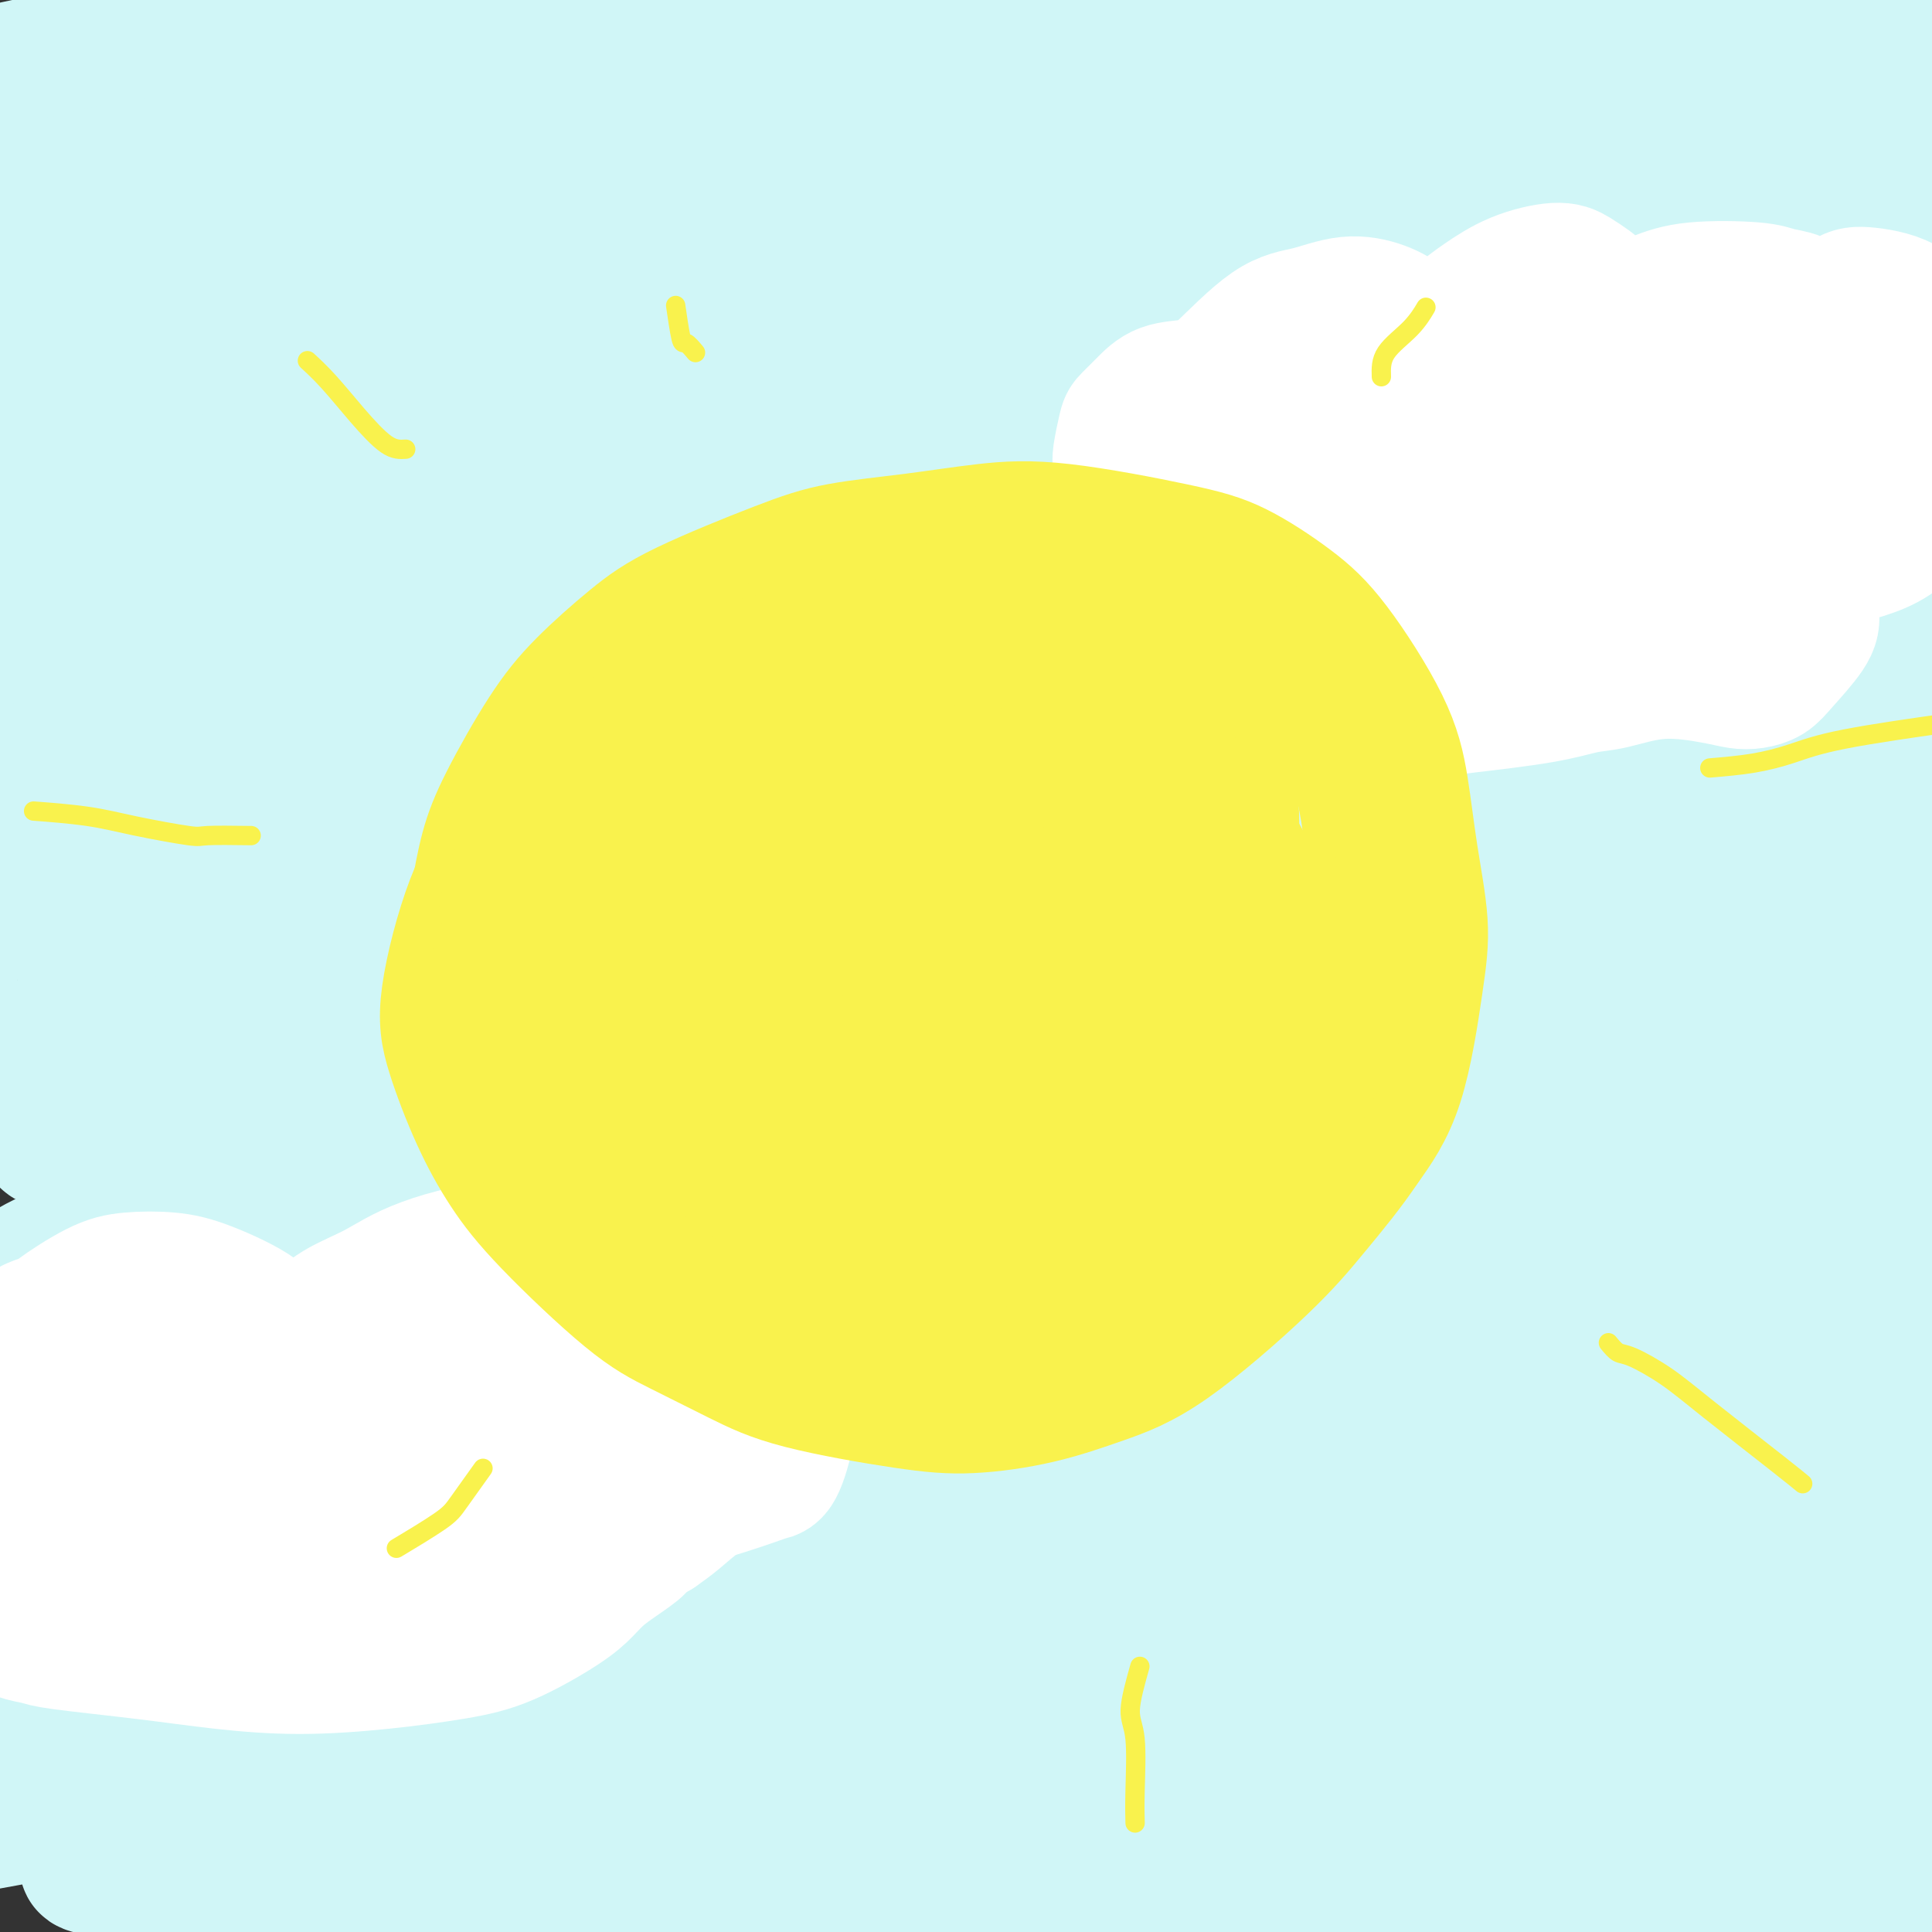 <svg viewBox='0 0 400 400' version='1.1' xmlns='http://www.w3.org/2000/svg' xmlns:xlink='http://www.w3.org/1999/xlink'><rect x="0" y="0" width="400" height="400" fill="#333333" stroke="none"/><g fill='none' stroke='rgb(247,245,208)' stroke-width='28' stroke-linecap='round' stroke-linejoin='round'><path d='M181,255c-2.155,-0.022 -4.310,-0.044 -5,0c-0.690,0.044 0.083,0.153 0,0c-0.083,-0.153 -1.024,-0.569 -2,-1c-0.976,-0.431 -1.988,-0.876 -3,-1c-1.012,-0.124 -2.023,0.073 -3,0c-0.977,-0.073 -1.920,-0.416 -3,-1c-1.080,-0.584 -2.298,-1.409 -4,-2c-1.702,-0.591 -3.887,-0.949 -6,-2c-2.113,-1.051 -4.155,-2.797 -6,-4c-1.845,-1.203 -3.494,-1.863 -5,-3c-1.506,-1.137 -2.868,-2.749 -4,-4c-1.132,-1.251 -2.034,-2.139 -4,-4c-1.966,-1.861 -4.995,-4.694 -7,-7c-2.005,-2.306 -2.986,-4.085 -4,-6c-1.014,-1.915 -2.061,-3.965 -3,-6c-0.939,-2.035 -1.769,-4.054 -3,-7c-1.231,-2.946 -2.861,-6.817 -4,-10c-1.139,-3.183 -1.786,-5.676 -2,-8c-0.214,-2.324 0.004,-4.478 0,-7c-0.004,-2.522 -0.232,-5.411 0,-8c0.232,-2.589 0.923,-4.877 2,-8c1.077,-3.123 2.539,-7.081 4,-10c1.461,-2.919 2.920,-4.799 5,-7c2.080,-2.201 4.781,-4.724 6,-6c1.219,-1.276 0.956,-1.306 3,-3c2.044,-1.694 6.395,-5.051 10,-7c3.605,-1.949 6.465,-2.488 8,-3c1.535,-0.512 1.746,-0.996 5,-2c3.254,-1.004 9.553,-2.527 12,-3c2.447,-0.473 1.043,0.103 5,0c3.957,-0.103 13.273,-0.887 19,-1c5.727,-0.113 7.863,0.443 10,1'/><path d='M202,125c8.055,0.834 11.192,2.918 14,4c2.808,1.082 5.285,1.162 9,3c3.715,1.838 8.667,5.434 12,8c3.333,2.566 5.047,4.101 7,6c1.953,1.899 4.146,4.160 6,7c1.854,2.840 3.368,6.259 5,9c1.632,2.741 3.381,4.805 5,9c1.619,4.195 3.108,10.521 4,15c0.892,4.479 1.187,7.111 1,10c-0.187,2.889 -0.854,6.036 -1,9c-0.146,2.964 0.231,5.747 -1,10c-1.231,4.253 -4.070,9.978 -6,14c-1.930,4.022 -2.949,6.341 -5,9c-2.051,2.659 -5.132,5.659 -8,8c-2.868,2.341 -5.524,4.025 -7,5c-1.476,0.975 -1.772,1.241 -5,3c-3.228,1.759 -9.389,5.010 -15,7c-5.611,1.990 -10.671,2.719 -15,3c-4.329,0.281 -7.926,0.115 -11,0c-3.074,-0.115 -5.626,-0.178 -10,-1c-4.374,-0.822 -10.571,-2.404 -15,-4c-4.429,-1.596 -7.092,-3.208 -10,-5c-2.908,-1.792 -6.063,-3.766 -9,-6c-2.937,-2.234 -5.655,-4.728 -8,-7c-2.345,-2.272 -4.316,-4.323 -7,-8c-2.684,-3.677 -6.081,-8.981 -8,-13c-1.919,-4.019 -2.359,-6.754 -3,-10c-0.641,-3.246 -1.481,-7.004 -2,-10c-0.519,-2.996 -0.717,-5.230 0,-10c0.717,-4.770 2.348,-12.077 4,-17c1.652,-4.923 3.326,-7.461 5,-10'/><path d='M128,163c2.758,-6.027 5.154,-7.593 8,-10c2.846,-2.407 6.141,-5.654 9,-8c2.859,-2.346 5.281,-3.791 10,-6c4.719,-2.209 11.735,-5.182 17,-7c5.265,-1.818 8.780,-2.483 13,-3c4.220,-0.517 9.146,-0.888 13,-1c3.854,-0.112 6.636,0.034 12,1c5.364,0.966 13.309,2.750 18,4c4.691,1.250 6.130,1.964 10,5c3.870,3.036 10.173,8.393 13,11c2.827,2.607 2.177,2.465 3,4c0.823,1.535 3.119,4.747 5,10c1.881,5.253 3.349,12.546 4,18c0.651,5.454 0.486,9.070 0,13c-0.486,3.930 -1.292,8.176 -2,12c-0.708,3.824 -1.319,7.226 -4,12c-2.681,4.774 -7.433,10.920 -11,15c-3.567,4.080 -5.949,6.094 -9,8c-3.051,1.906 -6.772,3.705 -11,5c-4.228,1.295 -8.964,2.084 -13,3c-4.036,0.916 -7.373,1.957 -13,2c-5.627,0.043 -13.543,-0.911 -19,-2c-5.457,-1.089 -8.456,-2.312 -12,-4c-3.544,-1.688 -7.635,-3.839 -11,-6c-3.365,-2.161 -6.006,-4.331 -10,-9c-3.994,-4.669 -9.342,-11.838 -12,-17c-2.658,-5.162 -2.627,-8.317 -3,-12c-0.373,-3.683 -1.152,-7.894 -1,-12c0.152,-4.106 1.233,-8.105 2,-12c0.767,-3.895 1.219,-7.684 4,-12c2.781,-4.316 7.890,-9.158 13,-14'/><path d='M151,151c3.688,-3.262 6.407,-4.417 10,-6c3.593,-1.583 8.061,-3.593 12,-5c3.939,-1.407 7.350,-2.212 13,-2c5.650,0.212 13.541,1.439 19,3c5.459,1.561 8.487,3.455 12,6c3.513,2.545 7.511,5.741 11,9c3.489,3.259 6.468,6.580 9,10c2.532,3.420 4.616,6.937 6,13c1.384,6.063 2.069,14.671 2,21c-0.069,6.329 -0.892,10.378 -2,15c-1.108,4.622 -2.501,9.816 -4,14c-1.499,4.184 -3.106,7.359 -7,11c-3.894,3.641 -10.076,7.748 -15,10c-4.924,2.252 -8.588,2.649 -13,3c-4.412,0.351 -9.570,0.657 -15,0c-5.430,-0.657 -11.130,-2.277 -16,-4c-4.870,-1.723 -8.910,-3.547 -14,-8c-5.090,-4.453 -11.230,-11.533 -15,-17c-3.770,-5.467 -5.171,-9.319 -6,-14c-0.829,-4.681 -1.087,-10.190 -1,-15c0.087,-4.810 0.519,-8.920 4,-15c3.481,-6.080 10.009,-14.128 15,-19c4.991,-4.872 8.443,-6.566 13,-8c4.557,-1.434 10.219,-2.608 16,-3c5.781,-0.392 11.683,-0.003 17,1c5.317,1.003 10.050,2.619 16,6c5.950,3.381 13.116,8.528 17,13c3.884,4.472 4.484,8.271 5,12c0.516,3.729 0.947,7.389 1,11c0.053,3.611 -0.270,7.175 -3,12c-2.730,4.825 -7.865,10.913 -13,17'/><path d='M225,222c-4.152,4.183 -8.031,6.141 -13,8c-4.969,1.859 -11.027,3.620 -17,4c-5.973,0.380 -11.861,-0.621 -17,-2c-5.139,-1.379 -9.528,-3.136 -14,-8c-4.472,-4.864 -9.027,-12.835 -11,-19c-1.973,-6.165 -1.363,-10.523 0,-15c1.363,-4.477 3.481,-9.071 6,-13c2.519,-3.929 5.439,-7.192 11,-10c5.561,-2.808 13.763,-5.163 20,-5c6.237,0.163 10.510,2.842 13,4c2.490,1.158 3.196,0.795 5,3c1.804,2.205 4.705,6.979 6,11c1.295,4.021 0.983,7.289 0,14c-0.983,6.711 -2.636,16.864 -6,24c-3.364,7.136 -8.438,11.256 -12,13c-3.562,1.744 -5.612,1.113 -8,0c-2.388,-1.113 -5.113,-2.708 -7,-9c-1.887,-6.292 -2.937,-17.283 -2,-24c0.937,-6.717 3.860,-9.161 7,-12c3.140,-2.839 6.498,-6.071 11,-8c4.502,-1.929 10.148,-2.553 13,-3c2.852,-0.447 2.911,-0.717 5,1c2.089,1.717 6.207,5.420 8,9c1.793,3.580 1.260,7.036 -1,13c-2.260,5.964 -6.247,14.435 -9,20c-2.753,5.565 -4.272,8.222 -8,10c-3.728,1.778 -9.665,2.675 -14,1c-4.335,-1.675 -7.069,-5.923 -9,-10c-1.931,-4.077 -3.058,-7.982 -3,-12c0.058,-4.018 1.302,-8.148 3,-11c1.698,-2.852 3.849,-4.426 6,-6'/><path d='M188,190c2.849,-3.344 5.473,-3.204 7,-3c1.527,0.204 1.957,0.472 2,2c0.043,1.528 -0.301,4.318 -1,7c-0.699,2.682 -1.754,5.257 -4,9c-2.246,3.743 -5.683,8.653 -8,11c-2.317,2.347 -3.515,2.131 -5,1c-1.485,-1.131 -3.256,-3.177 -4,-6c-0.744,-2.823 -0.462,-6.424 0,-9c0.462,-2.576 1.104,-4.128 4,-6c2.896,-1.872 8.048,-4.063 11,-5c2.952,-0.937 3.705,-0.618 5,0c1.295,0.618 3.131,1.537 4,2c0.869,0.463 0.773,0.471 1,1c0.227,0.529 0.779,1.580 1,2c0.221,0.420 0.110,0.210 0,0'/></g>
<g fill='none' stroke='rgb(208,246,247)' stroke-width='28' stroke-linecap='round' stroke-linejoin='round'><path d='M40,18c3.026,0.285 6.051,0.569 9,1c2.949,0.431 5.821,1.008 10,1c4.179,-0.008 9.665,-0.603 15,-1c5.335,-0.397 10.519,-0.598 17,-1c6.481,-0.402 14.261,-1.006 22,-2c7.739,-0.994 15.439,-2.378 26,-4c10.561,-1.622 23.984,-3.484 35,-5c11.016,-1.516 19.624,-2.688 40,-4c20.376,-1.312 52.519,-2.763 72,-3c19.481,-0.237 26.300,0.741 36,2c9.700,1.259 22.283,2.798 33,4c10.717,1.202 19.570,2.065 27,3c7.430,0.935 13.439,1.940 19,3c5.561,1.060 10.675,2.174 14,3c3.325,0.826 4.860,1.364 6,2c1.140,0.636 1.886,1.371 0,2c-1.886,0.629 -6.404,1.151 -19,0c-12.596,-1.151 -33.269,-3.975 -45,-6c-11.731,-2.025 -14.520,-3.251 -18,-4c-3.480,-0.749 -7.651,-1.020 -20,-2c-12.349,-0.980 -32.877,-2.669 -45,-4c-12.123,-1.331 -15.842,-2.304 -28,-3c-12.158,-0.696 -32.754,-1.115 -53,-1c-20.246,0.115 -40.144,0.766 -52,1c-11.856,0.234 -15.672,0.053 -28,1c-12.328,0.947 -33.167,3.021 -51,5c-17.833,1.979 -32.660,3.862 -41,5c-8.340,1.138 -10.194,1.532 -17,3c-6.806,1.468 -18.563,4.011 -23,5c-4.437,0.989 -1.553,0.426 0,0c1.553,-0.426 1.777,-0.713 2,-1'/><path d='M-17,18c-20.116,2.781 -5.405,1.232 6,0c11.405,-1.232 19.504,-2.149 25,-3c5.496,-0.851 8.389,-1.636 19,-3c10.611,-1.364 28.940,-3.308 49,-5c20.060,-1.692 41.852,-3.131 54,-4c12.148,-0.869 14.651,-1.168 29,-2c14.349,-0.832 40.544,-2.198 65,-3c24.456,-0.802 47.174,-1.039 60,-1c12.826,0.039 15.761,0.356 29,1c13.239,0.644 36.784,1.615 54,3c17.216,1.385 28.104,3.182 34,4c5.896,0.818 6.802,0.655 10,1c3.198,0.345 8.690,1.196 10,2c1.310,0.804 -1.562,1.561 -3,2c-1.438,0.439 -1.442,0.561 -7,0c-5.558,-0.561 -16.670,-1.805 -34,-3c-17.330,-1.195 -40.878,-2.341 -53,-3c-12.122,-0.659 -12.817,-0.830 -30,-1c-17.183,-0.170 -50.854,-0.338 -78,0c-27.146,0.338 -47.768,1.184 -75,4c-27.232,2.816 -61.076,7.603 -78,10c-16.924,2.397 -16.928,2.405 -29,5c-12.072,2.595 -36.212,7.775 -48,11c-11.788,3.225 -11.225,4.493 -11,5c0.225,0.507 0.113,0.254 0,0'/><path d='M197,36c2.473,-2.747 4.945,-5.494 -40,4c-44.945,9.494 -137.308,31.229 -172,39c-34.692,7.771 -11.713,1.577 -4,-1c7.713,-2.577 0.162,-1.536 4,-4c3.838,-2.464 19.067,-8.433 27,-12c7.933,-3.567 8.570,-4.734 22,-9c13.430,-4.266 39.655,-11.632 61,-17c21.345,-5.368 37.812,-8.736 63,-12c25.188,-3.264 59.096,-6.422 76,-8c16.904,-1.578 16.803,-1.575 33,-1c16.197,0.575 48.692,1.721 67,3c18.308,1.279 22.429,2.690 30,4c7.571,1.310 18.592,2.517 23,3c4.408,0.483 2.204,0.241 0,0'/><path d='M361,30c-1.692,0.272 -3.384,0.544 -4,1c-0.616,0.456 -0.156,1.096 -6,1c-5.844,-0.096 -17.990,-0.929 -24,-1c-6.010,-0.071 -5.882,0.621 -19,0c-13.118,-0.621 -39.481,-2.556 -62,-4c-22.519,-1.444 -41.195,-2.397 -71,-2c-29.805,0.397 -70.739,2.145 -97,4c-26.261,1.855 -37.848,3.817 -45,5c-7.152,1.183 -9.867,1.587 -16,3c-6.133,1.413 -15.682,3.836 -21,5c-5.318,1.164 -6.404,1.071 -5,2c1.404,0.929 5.298,2.881 5,4c-0.298,1.119 -4.789,1.405 7,2c11.789,0.595 39.858,1.498 29,0c-10.858,-1.498 -60.644,-5.397 24,-2c84.644,3.397 303.719,14.091 383,18c79.281,3.909 18.768,1.035 -19,-2c-37.768,-3.035 -52.791,-6.230 -63,-8c-10.209,-1.770 -15.602,-2.114 -35,-3c-19.398,-0.886 -52.799,-2.316 -83,-3c-30.201,-0.684 -57.200,-0.624 -86,2c-28.800,2.624 -59.400,7.812 -90,13'/><path d='M63,65c-18.885,2.588 -21.098,2.557 -35,7c-13.902,4.443 -39.491,13.358 -49,18c-9.509,4.642 -2.936,5.010 -1,6c1.936,0.990 -0.766,2.601 2,2c2.766,-0.601 11.000,-3.416 35,-9c24.000,-5.584 63.766,-13.939 83,-18c19.234,-4.061 17.936,-3.828 43,-7c25.064,-3.172 76.489,-9.747 102,-13c25.511,-3.253 25.107,-3.182 46,-3c20.893,0.182 63.083,0.477 94,2c30.917,1.523 50.561,4.276 63,8c12.439,3.724 17.673,8.419 20,11c2.327,2.581 1.747,3.047 0,4c-1.747,0.953 -4.662,2.392 -7,3c-2.338,0.608 -4.099,0.384 -19,-1c-14.901,-1.384 -42.944,-3.927 -69,-6c-26.056,-2.073 -50.127,-3.676 -84,-5c-33.873,-1.324 -77.549,-2.370 -99,-3c-21.451,-0.630 -20.679,-0.846 -40,1c-19.321,1.846 -58.736,5.752 -78,8c-19.264,2.248 -18.378,2.839 -23,4c-4.622,1.161 -14.752,2.894 -18,3c-3.248,0.106 0.386,-1.414 18,-6c17.614,-4.586 49.208,-12.238 64,-16c14.792,-3.762 12.780,-3.636 36,-7c23.220,-3.364 71.670,-10.219 95,-14c23.330,-3.781 21.539,-4.488 42,-5c20.461,-0.512 63.175,-0.828 95,0c31.825,0.828 52.761,2.800 66,8c13.239,5.200 18.783,13.629 21,17c2.217,3.371 1.109,1.686 0,0'/><path d='M370,82c-69.649,-1.147 -139.298,-2.294 -177,-1c-37.702,1.294 -43.458,5.028 -58,9c-14.542,3.972 -37.869,8.183 -54,12c-16.131,3.817 -25.064,7.242 -30,9c-4.936,1.758 -5.873,1.849 -8,3c-2.127,1.151 -5.444,3.361 -5,4c0.444,0.639 4.650,-0.294 8,-1c3.350,-0.706 5.843,-1.183 16,-3c10.157,-1.817 27.977,-4.972 50,-8c22.023,-3.028 48.249,-5.929 64,-8c15.751,-2.071 21.028,-3.311 42,-4c20.972,-0.689 57.638,-0.827 78,-1c20.362,-0.173 24.422,-0.383 40,1c15.578,1.383 42.676,4.358 62,7c19.324,2.642 30.873,4.951 37,7c6.127,2.049 6.832,3.839 8,5c1.168,1.161 2.797,1.693 -6,1c-8.797,-0.693 -28.022,-2.610 -40,-4c-11.978,-1.390 -16.709,-2.252 -33,-4c-16.291,-1.748 -44.142,-4.383 -74,-6c-29.858,-1.617 -61.722,-2.218 -95,-1c-33.278,1.218 -67.969,4.254 -88,6c-20.031,1.746 -25.402,2.203 -42,5c-16.598,2.797 -44.422,7.935 -58,11c-13.578,3.065 -12.908,4.056 -14,5c-1.092,0.944 -3.944,1.841 -3,2c0.944,0.159 5.686,-0.421 22,-3c16.314,-2.579 44.200,-7.156 60,-10c15.800,-2.844 19.514,-3.955 37,-6c17.486,-2.045 48.743,-5.022 80,-8'/><path d='M189,101c30.578,-2.074 67.022,-3.258 87,-4c19.978,-0.742 23.489,-1.043 42,0c18.511,1.043 52.023,3.429 75,6c22.977,2.571 35.421,5.328 43,7c7.579,1.672 10.294,2.258 10,3c-0.294,0.742 -3.596,1.639 -5,2c-1.404,0.361 -0.908,0.186 -12,-1c-11.092,-1.186 -33.772,-3.381 -55,-6c-21.228,-2.619 -41.005,-5.660 -71,-7c-29.995,-1.340 -70.209,-0.980 -91,-1c-20.791,-0.020 -22.158,-0.421 -42,2c-19.842,2.421 -58.157,7.662 -87,13c-28.843,5.338 -48.213,10.772 -59,14c-10.787,3.228 -12.991,4.251 -18,6c-5.009,1.749 -12.825,4.224 -11,4c1.825,-0.224 13.290,-3.148 20,-5c6.710,-1.852 8.666,-2.632 23,-6c14.334,-3.368 41.048,-9.323 69,-14c27.952,-4.677 57.142,-8.076 76,-10c18.858,-1.924 27.383,-2.374 47,-3c19.617,-0.626 50.327,-1.426 80,1c29.673,2.426 58.310,8.080 73,11c14.690,2.920 15.434,3.105 24,6c8.566,2.895 24.955,8.499 32,13c7.045,4.501 4.747,7.898 4,10c-0.747,2.102 0.059,2.909 -7,3c-7.059,0.091 -21.983,-0.534 -46,-3c-24.017,-2.466 -57.128,-6.774 -75,-9c-17.872,-2.226 -20.504,-2.368 -42,-3c-21.496,-0.632 -61.856,-1.752 -96,0c-34.144,1.752 -62.072,6.376 -90,11'/><path d='M87,141c-19.287,2.618 -22.504,3.664 -36,7c-13.496,3.336 -37.272,8.962 -47,12c-9.728,3.038 -5.410,3.486 -4,4c1.410,0.514 -0.088,1.093 8,-1c8.088,-2.093 25.763,-6.859 51,-12c25.237,-5.141 58.036,-10.657 77,-14c18.964,-3.343 24.094,-4.513 45,-7c20.906,-2.487 57.588,-6.292 93,-7c35.412,-0.708 69.556,1.681 88,3c18.444,1.319 21.189,1.569 33,4c11.811,2.431 32.686,7.044 44,11c11.314,3.956 13.065,7.254 14,9c0.935,1.746 1.055,1.940 -3,3c-4.055,1.060 -12.284,2.985 -28,2c-15.716,-0.985 -38.917,-4.881 -67,-7c-28.083,-2.119 -61.047,-2.463 -81,-3c-19.953,-0.537 -26.894,-1.267 -52,0c-25.106,1.267 -68.377,4.532 -93,7c-24.623,2.468 -30.597,4.138 -47,8c-16.403,3.862 -43.234,9.917 -59,15c-15.766,5.083 -20.469,9.193 -19,11c1.469,1.807 9.108,1.312 13,1c3.892,-0.312 4.036,-0.441 23,-4c18.964,-3.559 56.748,-10.548 75,-14c18.252,-3.452 16.971,-3.369 37,-6c20.029,-2.631 61.367,-7.977 94,-11c32.633,-3.023 56.562,-3.722 82,-3c25.438,0.722 52.385,2.863 66,4c13.615,1.137 13.896,1.268 20,3c6.104,1.732 18.030,5.066 23,7c4.970,1.934 2.985,2.467 1,3'/><path d='M438,166c1.975,2.670 -5.089,4.346 -19,4c-13.911,-0.346 -34.671,-2.712 -61,-4c-26.329,-1.288 -58.227,-1.497 -78,-2c-19.773,-0.503 -27.421,-1.298 -52,0c-24.579,1.298 -66.089,4.690 -90,7c-23.911,2.310 -30.223,3.537 -47,7c-16.777,3.463 -44.019,9.160 -59,13c-14.981,3.840 -17.701,5.821 -15,6c2.701,0.179 10.823,-1.446 17,-3c6.177,-1.554 10.411,-3.037 30,-7c19.589,-3.963 54.534,-10.407 74,-14c19.466,-3.593 23.453,-4.335 45,-7c21.547,-2.665 60.655,-7.254 94,-9c33.345,-1.746 60.926,-0.648 84,1c23.074,1.648 41.640,3.847 52,5c10.360,1.153 12.515,1.261 16,3c3.485,1.739 8.299,5.111 11,7c2.701,1.889 3.287,2.296 -3,3c-6.287,0.704 -19.447,1.705 -38,1c-18.553,-0.705 -42.497,-3.116 -75,-4c-32.503,-0.884 -73.564,-0.240 -95,0c-21.436,0.240 -23.249,0.078 -47,3c-23.751,2.922 -69.442,8.929 -93,12c-23.558,3.071 -24.984,3.208 -35,6c-10.016,2.792 -28.623,8.241 -38,11c-9.377,2.759 -9.523,2.827 -4,3c5.523,0.173 16.715,0.450 24,0c7.285,-0.450 10.664,-1.626 29,-4c18.336,-2.374 51.629,-5.947 69,-8c17.371,-2.053 18.820,-2.587 38,-4c19.180,-1.413 56.090,-3.707 93,-6'/><path d='M265,186c56.716,-2.924 72.007,0.768 95,4c22.993,3.232 53.690,6.006 71,8c17.310,1.994 21.233,3.209 25,6c3.767,2.791 7.378,7.159 10,9c2.622,1.841 4.256,1.155 -1,0c-5.256,-1.155 -17.402,-2.779 -38,-6c-20.598,-3.221 -49.649,-8.037 -84,-11c-34.351,-2.963 -74.001,-4.071 -96,-5c-21.999,-0.929 -26.348,-1.680 -53,1c-26.652,2.680 -75.606,8.789 -101,12c-25.394,3.211 -27.229,3.522 -40,7c-12.771,3.478 -36.478,10.122 -49,14c-12.522,3.878 -13.859,4.989 -6,4c7.859,-0.989 24.915,-4.079 36,-7c11.085,-2.921 16.201,-5.674 37,-10c20.799,-4.326 57.281,-10.225 79,-14c21.719,-3.775 28.674,-5.427 50,-8c21.326,-2.573 57.022,-6.066 89,-7c31.978,-0.934 60.239,0.692 83,3c22.761,2.308 40.021,5.298 49,7c8.979,1.702 9.676,2.117 13,4c3.324,1.883 9.274,5.234 4,7c-5.274,1.766 -21.774,1.948 -33,2c-11.226,0.052 -17.179,-0.025 -33,-1c-15.821,-0.975 -41.510,-2.847 -76,-3c-34.490,-0.153 -77.780,1.412 -99,2c-21.220,0.588 -20.371,0.199 -42,3c-21.629,2.801 -65.736,8.792 -87,12c-21.264,3.208 -19.687,3.633 -27,6c-7.313,2.367 -23.518,6.676 -29,9c-5.482,2.324 -0.241,2.662 5,3'/><path d='M17,237c10.223,-0.658 33.282,-3.805 48,-6c14.718,-2.195 21.096,-3.440 39,-6c17.904,-2.560 47.335,-6.434 81,-9c33.665,-2.566 71.563,-3.823 93,-4c21.437,-0.177 26.414,0.724 45,2c18.586,1.276 50.781,2.925 72,5c21.219,2.075 31.463,4.576 37,6c5.537,1.424 6.366,1.773 8,3c1.634,1.227 4.073,3.333 -4,4c-8.073,0.667 -26.660,-0.105 -39,-1c-12.340,-0.895 -18.435,-1.911 -35,-3c-16.565,-1.089 -43.600,-2.249 -79,-2c-35.400,0.249 -79.163,1.907 -103,3c-23.837,1.093 -27.747,1.621 -49,5c-21.253,3.379 -59.848,9.609 -84,15c-24.152,5.391 -33.862,9.943 -38,12c-4.138,2.057 -2.705,1.621 -1,2c1.705,0.379 3.683,1.574 23,-1c19.317,-2.574 55.972,-8.918 74,-12c18.028,-3.082 17.429,-2.903 38,-5c20.571,-2.097 62.312,-6.471 101,-8c38.688,-1.529 74.323,-0.214 95,1c20.677,1.214 26.395,2.326 41,4c14.605,1.674 38.098,3.908 52,6c13.902,2.092 18.214,4.041 20,5c1.786,0.959 1.045,0.927 -2,1c-3.045,0.073 -8.393,0.252 -30,-2c-21.607,-2.252 -59.472,-6.933 -78,-9c-18.528,-2.067 -17.719,-1.518 -40,-2c-22.281,-0.482 -67.652,-1.995 -107,0c-39.348,1.995 -72.674,7.497 -106,13'/><path d='M89,254c-22.794,2.971 -26.779,3.900 -42,8c-15.221,4.100 -41.679,11.372 -52,15c-10.321,3.628 -4.506,3.610 -3,4c1.506,0.390 -1.299,1.186 11,-2c12.299,-3.186 39.701,-10.353 67,-17c27.299,-6.647 54.496,-12.772 90,-17c35.504,-4.228 79.316,-6.558 101,-8c21.684,-1.442 21.239,-1.996 41,-1c19.761,0.996 59.727,3.542 79,5c19.273,1.458 17.852,1.829 26,4c8.148,2.171 25.863,6.143 35,9c9.137,2.857 9.695,4.598 3,6c-6.695,1.402 -20.644,2.465 -28,3c-7.356,0.535 -8.121,0.542 -26,0c-17.879,-0.542 -52.873,-1.634 -71,-2c-18.127,-0.366 -19.389,-0.007 -41,1c-21.611,1.007 -63.573,2.661 -101,6c-37.427,3.339 -70.320,8.363 -97,14c-26.680,5.637 -47.149,11.886 -57,15c-9.851,3.114 -9.085,3.094 -11,4c-1.915,0.906 -6.511,2.740 5,1c11.511,-1.740 39.128,-7.053 55,-10c15.872,-2.947 20.000,-3.528 39,-6c19.000,-2.472 52.871,-6.833 87,-9c34.129,-2.167 68.517,-2.138 89,-2c20.483,0.138 27.061,0.385 47,3c19.939,2.615 53.241,7.599 70,10c16.759,2.401 16.977,2.221 25,5c8.023,2.779 23.852,8.517 30,12c6.148,3.483 2.614,4.709 -6,5c-8.614,0.291 -22.307,-0.355 -36,-1'/><path d='M418,309c-8.373,-0.666 -11.304,-1.831 -32,-4c-20.696,-2.169 -59.155,-5.342 -81,-7c-21.845,-1.658 -27.074,-1.803 -50,-2c-22.926,-0.197 -63.549,-0.448 -100,2c-36.451,2.448 -68.732,7.595 -92,12c-23.268,4.405 -37.525,8.068 -45,10c-7.475,1.932 -8.170,2.132 -6,2c2.170,-0.132 7.204,-0.598 11,-1c3.796,-0.402 6.352,-0.742 22,-4c15.648,-3.258 44.388,-9.435 73,-14c28.612,-4.565 57.098,-7.518 89,-9c31.902,-1.482 67.221,-1.493 88,-1c20.779,0.493 27.017,1.489 46,4c18.983,2.511 50.712,6.537 67,9c16.288,2.463 17.134,3.363 22,5c4.866,1.637 13.753,4.012 16,6c2.247,1.988 -2.144,3.589 -17,3c-14.856,-0.589 -40.176,-3.367 -54,-5c-13.824,-1.633 -16.153,-2.119 -37,-3c-20.847,-0.881 -60.212,-2.156 -83,-3c-22.788,-0.844 -28.999,-1.258 -51,0c-22.001,1.258 -59.791,4.188 -90,8c-30.209,3.812 -52.838,8.505 -67,12c-14.162,3.495 -19.859,5.793 -23,7c-3.141,1.207 -3.727,1.324 2,1c5.727,-0.324 17.769,-1.091 27,-2c9.231,-0.909 15.653,-1.962 32,-4c16.347,-2.038 42.619,-5.062 72,-8c29.381,-2.938 61.872,-5.791 95,-6c33.128,-0.209 66.894,2.226 88,4c21.106,1.774 29.553,2.887 38,4'/><path d='M378,325c30.836,3.309 44.925,7.583 54,10c9.075,2.417 13.137,2.977 17,5c3.863,2.023 7.527,5.509 5,7c-2.527,1.491 -11.243,0.988 -33,-2c-21.757,-2.988 -56.553,-8.462 -73,-11c-16.447,-2.538 -14.546,-2.142 -38,-3c-23.454,-0.858 -72.264,-2.971 -96,-4c-23.736,-1.029 -22.397,-0.973 -42,1c-19.603,1.973 -60.146,5.862 -89,10c-28.854,4.138 -46.018,8.523 -56,12c-9.982,3.477 -12.783,6.045 -14,7c-1.217,0.955 -0.850,0.296 3,0c3.850,-0.296 11.184,-0.231 31,-3c19.816,-2.769 52.114,-8.373 68,-11c15.886,-2.627 15.359,-2.278 34,-4c18.641,-1.722 56.451,-5.515 90,-7c33.549,-1.485 62.838,-0.660 81,0c18.162,0.660 25.196,1.157 41,3c15.804,1.843 40.377,5.033 53,7c12.623,1.967 13.294,2.710 16,5c2.706,2.290 7.445,6.125 7,9c-0.445,2.875 -6.075,4.790 -24,4c-17.925,-0.790 -48.145,-4.285 -64,-6c-15.855,-1.715 -17.346,-1.652 -37,-3c-19.654,-1.348 -57.471,-4.109 -95,-4c-37.529,0.109 -74.769,3.088 -97,5c-22.231,1.912 -29.451,2.758 -48,6c-18.549,3.242 -48.425,8.879 -65,13c-16.575,4.121 -19.847,6.725 -22,8c-2.153,1.275 -3.187,1.221 3,0c6.187,-1.221 19.593,-3.611 33,-6'/><path d='M21,373c20.981,-3.914 55.432,-10.701 73,-14c17.568,-3.299 18.251,-3.112 38,-5c19.749,-1.888 58.564,-5.851 93,-7c34.436,-1.149 64.492,0.514 83,2c18.508,1.486 25.466,2.793 41,5c15.534,2.207 39.644,5.314 55,9c15.356,3.686 21.958,7.952 25,10c3.042,2.048 2.523,1.878 1,3c-1.523,1.122 -4.051,3.535 -19,3c-14.949,-0.535 -42.321,-4.019 -57,-6c-14.679,-1.981 -16.667,-2.459 -34,-4c-17.333,-1.541 -50.012,-4.143 -83,-5c-32.988,-0.857 -66.287,0.033 -87,1c-20.713,0.967 -28.841,2.011 -47,5c-18.159,2.989 -46.350,7.924 -63,11c-16.650,3.076 -21.760,4.294 -22,5c-0.240,0.706 4.390,0.898 6,1c1.610,0.102 0.201,0.112 16,-2c15.799,-2.112 48.807,-6.346 65,-9c16.193,-2.654 15.570,-3.726 35,-5c19.430,-1.274 58.912,-2.749 89,-3c30.088,-0.251 50.781,0.721 75,3c24.219,2.279 51.964,5.864 66,8c14.036,2.136 14.362,2.822 21,5c6.638,2.178 19.589,5.849 26,8c6.411,2.151 6.283,2.783 6,4c-0.283,1.217 -0.722,3.019 -5,4c-4.278,0.981 -12.394,1.139 -30,-1c-17.606,-2.139 -44.702,-6.576 -59,-9c-14.298,-2.424 -15.800,-2.835 -33,-4c-17.200,-1.165 -50.100,-3.082 -83,-5'/><path d='M213,381c-17.643,-0.798 -20.252,-0.293 -38,1c-17.748,1.293 -50.635,3.375 -75,6c-24.365,2.625 -40.207,5.795 -49,8c-8.793,2.205 -10.536,3.446 -12,4c-1.464,0.554 -2.649,0.420 3,0c5.649,-0.420 18.133,-1.126 27,-2c8.867,-0.874 14.119,-1.917 29,-4c14.881,-2.083 39.391,-5.207 66,-7c26.609,-1.793 55.315,-2.256 82,-2c26.685,0.256 51.347,1.232 66,2c14.653,0.768 19.296,1.328 31,3c11.704,1.672 30.469,4.456 40,6c9.531,1.544 9.830,1.848 12,3c2.170,1.152 6.213,3.153 8,5c1.787,1.847 1.319,3.539 -9,3c-10.319,-0.539 -30.489,-3.310 -41,-5c-10.511,-1.690 -11.363,-2.300 -27,-4c-15.637,-1.700 -46.060,-4.492 -64,-6c-17.940,-1.508 -23.396,-1.733 -40,-2c-16.604,-0.267 -44.355,-0.577 -69,1c-24.645,1.577 -46.185,5.041 -61,7c-14.815,1.959 -22.903,2.413 -27,3c-4.097,0.587 -4.201,1.305 -1,0c3.201,-1.305 9.706,-4.634 15,-7c5.294,-2.366 9.378,-3.768 23,-8c13.622,-4.232 36.783,-11.293 54,-16c17.217,-4.707 28.491,-7.059 33,-8c4.509,-0.941 2.255,-0.470 0,0'/><path d='M50,104c-4.612,-1.012 -9.223,-2.025 -13,-2c-3.777,0.025 -6.718,1.087 -9,2c-2.282,0.913 -3.905,1.676 -5,2c-1.095,0.324 -1.664,0.207 0,0c1.664,-0.207 5.559,-0.504 8,-1c2.441,-0.496 3.427,-1.190 8,-3c4.573,-1.810 12.734,-4.734 19,-7c6.266,-2.266 10.638,-3.872 12,-4c1.362,-0.128 -0.286,1.223 -1,2c-0.714,0.777 -0.494,0.980 -6,3c-5.506,2.020 -16.738,5.855 -23,8c-6.262,2.145 -7.555,2.598 -14,4c-6.445,1.402 -18.042,3.752 -25,5c-6.958,1.248 -9.276,1.395 -9,1c0.276,-0.395 3.146,-1.333 4,-2c0.854,-0.667 -0.309,-1.064 4,-2c4.309,-0.936 14.088,-2.410 18,-3c3.912,-0.590 1.956,-0.295 0,0'/></g>
<g fill='none' stroke='rgb(255,255,255)' stroke-width='28' stroke-linecap='round' stroke-linejoin='round'><path d='M234,98c-0.843,-0.447 -1.687,-0.894 -2,-1c-0.313,-0.106 -0.097,0.128 0,0c0.097,-0.128 0.073,-0.617 0,-1c-0.073,-0.383 -0.195,-0.659 0,-2c0.195,-1.341 0.707,-3.745 1,-5c0.293,-1.255 0.366,-1.360 1,-2c0.634,-0.640 1.829,-1.814 3,-3c1.171,-1.186 2.319,-2.382 4,-3c1.681,-0.618 3.896,-0.656 6,-1c2.104,-0.344 4.096,-0.992 7,-1c2.904,-0.008 6.719,0.626 9,1c2.281,0.374 3.029,0.489 4,1c0.971,0.511 2.164,1.420 3,2c0.836,0.580 1.316,0.833 1,2c-0.316,1.167 -1.428,3.249 -2,4c-0.572,0.751 -0.602,0.171 -2,1c-1.398,0.829 -4.162,3.066 -6,4c-1.838,0.934 -2.751,0.564 -4,1c-1.249,0.436 -2.836,1.680 -5,1c-2.164,-0.680 -4.906,-3.282 -6,-5c-1.094,-1.718 -0.540,-2.553 0,-4c0.540,-1.447 1.065,-3.506 2,-5c0.935,-1.494 2.279,-2.423 5,-5c2.721,-2.577 6.817,-6.803 10,-9c3.183,-2.197 5.453,-2.367 8,-3c2.547,-0.633 5.372,-1.730 8,-2c2.628,-0.270 5.059,0.288 7,1c1.941,0.712 3.393,1.577 5,3c1.607,1.423 3.369,3.402 4,5c0.631,1.598 0.131,2.815 0,4c-0.131,1.185 0.105,2.339 0,3c-0.105,0.661 -0.553,0.831 -1,1'/><path d='M294,80c0.016,0.777 0.556,-1.279 1,-3c0.444,-1.721 0.793,-3.106 2,-5c1.207,-1.894 3.270,-4.295 5,-6c1.730,-1.705 3.125,-2.713 5,-4c1.875,-1.287 4.231,-2.852 7,-4c2.769,-1.148 5.950,-1.880 8,-2c2.050,-0.120 2.968,0.370 4,1c1.032,0.630 2.178,1.400 3,2c0.822,0.600 1.320,1.031 2,2c0.680,0.969 1.543,2.477 2,3c0.457,0.523 0.510,0.062 1,0c0.490,-0.062 1.417,0.274 3,0c1.583,-0.274 3.821,-1.157 6,-2c2.179,-0.843 4.299,-1.646 8,-2c3.701,-0.354 8.984,-0.259 12,0c3.016,0.259 3.764,0.683 5,1c1.236,0.317 2.958,0.529 4,1c1.042,0.471 1.402,1.202 2,2c0.598,0.798 1.432,1.663 2,2c0.568,0.337 0.869,0.146 1,0c0.131,-0.146 0.092,-0.249 1,-1c0.908,-0.751 2.762,-2.152 4,-3c1.238,-0.848 1.860,-1.145 4,-1c2.140,0.145 5.799,0.732 8,2c2.201,1.268 2.944,3.217 4,5c1.056,1.783 2.426,3.398 3,5c0.574,1.602 0.353,3.189 0,6c-0.353,2.811 -0.837,6.846 -1,9c-0.163,2.154 -0.005,2.426 0,3c0.005,0.574 -0.141,1.450 0,2c0.141,0.550 0.571,0.775 1,1'/><path d='M401,94c0.120,3.255 0.419,0.891 1,0c0.581,-0.891 1.444,-0.311 2,0c0.556,0.311 0.804,0.352 1,1c0.196,0.648 0.338,1.903 0,3c-0.338,1.097 -1.157,2.034 -3,4c-1.843,1.966 -4.710,4.959 -7,7c-2.290,2.041 -4.004,3.131 -6,4c-1.996,0.869 -4.273,1.519 -6,2c-1.727,0.481 -2.904,0.793 -4,1c-1.096,0.207 -2.111,0.310 -3,1c-0.889,0.690 -1.652,1.966 -2,3c-0.348,1.034 -0.280,1.825 0,3c0.280,1.175 0.774,2.735 1,4c0.226,1.265 0.185,2.234 -1,4c-1.185,1.766 -3.515,4.327 -5,6c-1.485,1.673 -2.126,2.457 -3,3c-0.874,0.543 -1.983,0.846 -3,1c-1.017,0.154 -1.942,0.159 -3,0c-1.058,-0.159 -2.247,-0.482 -5,-1c-2.753,-0.518 -7.068,-1.232 -11,-1c-3.932,0.232 -7.482,1.410 -10,2c-2.518,0.590 -4.006,0.593 -6,1c-1.994,0.407 -4.494,1.220 -9,2c-4.506,0.780 -11.017,1.529 -15,2c-3.983,0.471 -5.438,0.665 -8,1c-2.562,0.335 -6.233,0.811 -8,1c-1.767,0.189 -1.631,0.092 -2,0c-0.369,-0.092 -1.243,-0.179 -3,-1c-1.757,-0.821 -4.396,-2.375 -7,-4c-2.604,-1.625 -5.173,-3.321 -8,-5c-2.827,-1.679 -5.914,-3.339 -9,-5'/><path d='M259,133c-5.960,-3.123 -6.360,-3.429 -9,-5c-2.640,-1.571 -7.519,-4.407 -10,-6c-2.481,-1.593 -2.563,-1.942 -3,-2c-0.437,-0.058 -1.227,0.177 -2,0c-0.773,-0.177 -1.527,-0.764 -2,-1c-0.473,-0.236 -0.664,-0.121 -1,0c-0.336,0.121 -0.818,0.250 -1,0c-0.182,-0.250 -0.063,-0.877 0,-2c0.063,-1.123 0.072,-2.742 0,-4c-0.072,-1.258 -0.223,-2.155 1,-5c1.223,-2.845 3.820,-7.636 6,-11c2.180,-3.364 3.942,-5.299 6,-7c2.058,-1.701 4.412,-3.168 7,-4c2.588,-0.832 5.410,-1.030 8,-1c2.590,0.030 4.948,0.289 8,2c3.052,1.711 6.799,4.875 9,7c2.201,2.125 2.858,3.210 4,5c1.142,1.790 2.770,4.285 4,6c1.230,1.715 2.064,2.650 4,4c1.936,1.350 4.976,3.114 8,3c3.024,-0.114 6.034,-2.107 9,-4c2.966,-1.893 5.890,-3.686 9,-6c3.110,-2.314 6.406,-5.147 9,-7c2.594,-1.853 4.487,-2.724 8,-3c3.513,-0.276 8.647,0.042 12,1c3.353,0.958 4.923,2.555 7,4c2.077,1.445 4.659,2.738 7,4c2.341,1.262 4.442,2.493 7,4c2.558,1.507 5.573,3.290 8,4c2.427,0.710 4.265,0.346 6,0c1.735,-0.346 3.368,-0.673 5,-1'/><path d='M383,108c2.896,-0.753 4.636,-2.134 6,-3c1.364,-0.866 2.352,-1.215 4,-2c1.648,-0.785 3.956,-2.006 5,-3c1.044,-0.994 0.823,-1.761 1,-2c0.177,-0.239 0.753,0.051 1,0c0.247,-0.051 0.166,-0.442 -1,1c-1.166,1.442 -3.415,4.716 -6,7c-2.585,2.284 -5.505,3.576 -9,5c-3.495,1.424 -7.565,2.978 -12,4c-4.435,1.022 -9.235,1.512 -14,2c-4.765,0.488 -9.494,0.973 -16,0c-6.506,-0.973 -14.790,-3.404 -20,-5c-5.210,-1.596 -7.346,-2.357 -10,-4c-2.654,-1.643 -5.827,-4.168 -8,-6c-2.173,-1.832 -3.345,-2.973 -5,-4c-1.655,-1.027 -3.791,-1.941 -5,-2c-1.209,-0.059 -1.490,0.738 -3,2c-1.510,1.262 -4.250,2.988 -7,5c-2.750,2.012 -5.512,4.309 -8,6c-2.488,1.691 -4.703,2.778 -8,4c-3.297,1.222 -7.675,2.581 -10,3c-2.325,0.419 -2.596,-0.103 -3,-1c-0.404,-0.897 -0.940,-2.169 -1,-3c-0.060,-0.831 0.357,-1.222 3,-2c2.643,-0.778 7.511,-1.944 12,-3c4.489,-1.056 8.600,-2.002 14,-3c5.400,-0.998 12.091,-2.046 19,-3c6.909,-0.954 14.038,-1.812 21,-2c6.962,-0.188 13.759,0.296 19,1c5.241,0.704 8.926,1.630 12,3c3.074,1.370 5.537,3.185 8,5'/><path d='M362,108c3.551,1.858 2.428,2.504 2,3c-0.428,0.496 -0.161,0.844 0,1c0.161,0.156 0.217,0.122 0,-1c-0.217,-1.122 -0.707,-3.330 -1,-6c-0.293,-2.670 -0.390,-5.800 0,-9c0.390,-3.200 1.265,-6.468 2,-9c0.735,-2.532 1.330,-4.328 3,-6c1.670,-1.672 4.416,-3.218 6,-4c1.584,-0.782 2.005,-0.798 2,0c-0.005,0.798 -0.436,2.411 -2,4c-1.564,1.589 -4.262,3.155 -11,7c-6.738,3.845 -17.516,9.968 -25,14c-7.484,4.032 -11.675,5.974 -16,8c-4.325,2.026 -8.785,4.138 -12,5c-3.215,0.862 -5.186,0.474 -7,0c-1.814,-0.474 -3.470,-1.034 -3,-5c0.470,-3.966 3.067,-11.337 6,-16c2.933,-4.663 6.202,-6.618 11,-9c4.798,-2.382 11.123,-5.192 17,-7c5.877,-1.808 11.305,-2.613 20,-3c8.695,-0.387 20.658,-0.355 27,0c6.342,0.355 7.062,1.033 8,2c0.938,0.967 2.095,2.222 2,4c-0.095,1.778 -1.440,4.079 -3,6c-1.560,1.921 -3.334,3.461 -8,6c-4.666,2.539 -12.224,6.077 -18,8c-5.776,1.923 -9.769,2.231 -14,2c-4.231,-0.231 -8.701,-1.000 -12,-2c-3.299,-1.000 -5.427,-2.231 -6,-5c-0.573,-2.769 0.408,-7.077 2,-10c1.592,-2.923 3.796,-4.462 6,-6'/><path d='M338,80c1.721,-1.727 3.024,-3.044 4,-4c0.976,-0.956 1.624,-1.552 2,-2c0.376,-0.448 0.478,-0.749 -3,0c-3.478,0.749 -10.536,2.547 -16,4c-5.464,1.453 -9.333,2.562 -13,4c-3.667,1.438 -7.132,3.207 -10,4c-2.868,0.793 -5.138,0.610 -6,1c-0.862,0.390 -0.316,1.353 1,2c1.316,0.647 3.400,0.976 7,2c3.600,1.024 8.715,2.741 13,4c4.285,1.259 7.741,2.059 13,7c5.259,4.941 12.320,14.022 15,18c2.680,3.978 0.979,2.852 0,4c-0.979,1.148 -1.235,4.569 -3,7c-1.765,2.431 -5.038,3.872 -8,5c-2.962,1.128 -5.613,1.944 -11,2c-5.387,0.056 -13.511,-0.650 -19,-2c-5.489,-1.350 -8.345,-3.346 -11,-5c-2.655,-1.654 -5.111,-2.966 -7,-4c-1.889,-1.034 -3.213,-1.789 -4,-3c-0.787,-1.211 -1.039,-2.877 -1,-4c0.039,-1.123 0.369,-1.703 2,-3c1.631,-1.297 4.565,-3.311 6,-4c1.435,-0.689 1.372,-0.051 2,0c0.628,0.051 1.947,-0.484 1,1c-0.947,1.484 -4.161,4.985 -7,8c-2.839,3.015 -5.303,5.542 -7,7c-1.697,1.458 -2.628,1.845 -3,2c-0.372,0.155 -0.186,0.077 0,0'/><path d='M8,274c-0.839,0.324 -1.678,0.648 -2,1c-0.322,0.352 -0.128,0.733 0,1c0.128,0.267 0.190,0.422 1,0c0.810,-0.422 2.367,-1.420 3,-2c0.633,-0.580 0.340,-0.740 2,-2c1.660,-1.260 5.271,-3.618 8,-5c2.729,-1.382 4.575,-1.787 7,-2c2.425,-0.213 5.429,-0.235 8,0c2.571,0.235 4.708,0.726 8,2c3.292,1.274 7.737,3.332 10,5c2.263,1.668 2.342,2.946 3,4c0.658,1.054 1.895,1.883 3,2c1.105,0.117 2.077,-0.477 3,-1c0.923,-0.523 1.796,-0.975 3,-2c1.204,-1.025 2.740,-2.624 5,-4c2.260,-1.376 5.244,-2.531 8,-4c2.756,-1.469 5.283,-3.254 10,-5c4.717,-1.746 11.624,-3.454 19,-4c7.376,-0.546 15.222,0.071 21,1c5.778,0.929 9.487,2.169 13,4c3.513,1.831 6.830,4.252 10,7c3.170,2.748 6.192,5.822 8,9c1.808,3.178 2.401,6.461 3,9c0.599,2.539 1.203,4.333 1,7c-0.203,2.667 -1.214,6.207 -2,8c-0.786,1.793 -1.347,1.838 -2,2c-0.653,0.162 -1.399,0.441 -3,1c-1.601,0.559 -4.058,1.397 -6,2c-1.942,0.603 -3.369,0.970 -5,2c-1.631,1.030 -3.466,2.723 -5,4c-1.534,1.277 -2.767,2.139 -4,3'/><path d='M136,317c-4.276,2.393 -3.467,2.374 -4,3c-0.533,0.626 -2.407,1.897 -4,3c-1.593,1.103 -2.904,2.039 -4,3c-1.096,0.961 -1.975,1.949 -3,3c-1.025,1.051 -2.195,2.167 -5,4c-2.805,1.833 -7.244,4.384 -11,6c-3.756,1.616 -6.829,2.298 -11,3c-4.171,0.702 -9.439,1.425 -15,2c-5.561,0.575 -11.413,1.002 -17,1c-5.587,-0.002 -10.908,-0.434 -16,-1c-5.092,-0.566 -9.956,-1.267 -16,-2c-6.044,-0.733 -13.268,-1.497 -17,-2c-3.732,-0.503 -3.971,-0.743 -5,-1c-1.029,-0.257 -2.849,-0.529 -4,-1c-1.151,-0.471 -1.633,-1.140 -2,-2c-0.367,-0.860 -0.618,-1.911 -1,-3c-0.382,-1.089 -0.895,-2.217 -1,-3c-0.105,-0.783 0.200,-1.223 0,-2c-0.200,-0.777 -0.903,-1.893 -1,-4c-0.097,-2.107 0.412,-5.204 1,-8c0.588,-2.796 1.254,-5.289 2,-8c0.746,-2.711 1.574,-5.640 3,-8c1.426,-2.360 3.452,-4.149 6,-6c2.548,-1.851 5.618,-3.762 8,-4c2.382,-0.238 4.074,1.197 6,2c1.926,0.803 4.084,0.975 6,2c1.916,1.025 3.591,2.902 5,4c1.409,1.098 2.553,1.418 6,3c3.447,1.582 9.197,4.426 14,6c4.803,1.574 8.658,1.878 13,2c4.342,0.122 9.171,0.061 14,0'/><path d='M83,309c6.745,-0.364 10.107,-2.273 14,-4c3.893,-1.727 8.316,-3.272 14,-6c5.684,-2.728 12.628,-6.638 17,-9c4.372,-2.362 6.173,-3.177 8,-4c1.827,-0.823 3.679,-1.656 5,-2c1.321,-0.344 2.112,-0.199 3,0c0.888,0.199 1.874,0.453 3,1c1.126,0.547 2.393,1.386 3,2c0.607,0.614 0.554,1.001 -1,3c-1.554,1.999 -4.609,5.609 -7,8c-2.391,2.391 -4.116,3.561 -10,6c-5.884,2.439 -15.925,6.145 -21,8c-5.075,1.855 -5.184,1.860 -9,3c-3.816,1.140 -11.341,3.417 -18,5c-6.659,1.583 -12.453,2.474 -18,3c-5.547,0.526 -10.847,0.688 -18,0c-7.153,-0.688 -16.159,-2.225 -21,-3c-4.841,-0.775 -5.519,-0.787 -7,-1c-1.481,-0.213 -3.766,-0.625 -4,-1c-0.234,-0.375 1.584,-0.712 3,-1c1.416,-0.288 2.432,-0.527 4,-1c1.568,-0.473 3.690,-1.179 6,-2c2.310,-0.821 4.808,-1.756 7,-2c2.192,-0.244 4.076,0.204 9,0c4.924,-0.204 12.886,-1.060 19,-1c6.114,0.060 10.381,1.038 15,1c4.619,-0.038 9.591,-1.090 15,-2c5.409,-0.910 11.254,-1.677 16,-3c4.746,-1.323 8.393,-3.202 13,-6c4.607,-2.798 10.173,-6.514 13,-9c2.827,-2.486 2.913,-3.743 3,-5'/><path d='M139,287c4.856,-3.429 2.495,-2.002 1,-2c-1.495,0.002 -2.125,-1.423 -3,-2c-0.875,-0.577 -1.994,-0.308 -7,1c-5.006,1.308 -13.899,3.653 -21,6c-7.101,2.347 -12.410,4.694 -19,7c-6.590,2.306 -14.459,4.570 -21,7c-6.541,2.430 -11.753,5.026 -20,7c-8.247,1.974 -19.530,3.327 -26,4c-6.470,0.673 -8.127,0.666 -10,0c-1.873,-0.666 -3.962,-1.990 -5,-3c-1.038,-1.010 -1.024,-1.704 3,-5c4.024,-3.296 12.057,-9.192 18,-13c5.943,-3.808 9.796,-5.526 21,-10c11.204,-4.474 29.760,-11.702 38,-15c8.240,-3.298 6.163,-2.666 12,-3c5.837,-0.334 19.589,-1.632 27,-2c7.411,-0.368 8.481,0.196 10,1c1.519,0.804 3.485,1.847 4,3c0.515,1.153 -0.423,2.414 -2,4c-1.577,1.586 -3.794,3.497 -7,5c-3.206,1.503 -7.402,2.597 -10,3c-2.598,0.403 -3.600,0.115 -4,0c-0.400,-0.115 -0.200,-0.058 0,0'/></g>
<g fill='none' stroke='rgb(249,242,77)' stroke-width='28' stroke-linecap='round' stroke-linejoin='round'><path d='M136,241c-1.380,-0.012 -2.760,-0.023 -4,0c-1.240,0.023 -2.341,0.082 -3,0c-0.659,-0.082 -0.878,-0.305 -3,-2c-2.122,-1.695 -6.148,-4.863 -9,-7c-2.852,-2.137 -4.530,-3.243 -6,-5c-1.470,-1.757 -2.731,-4.163 -4,-6c-1.269,-1.837 -2.545,-3.104 -4,-6c-1.455,-2.896 -3.089,-7.421 -4,-11c-0.911,-3.579 -1.099,-6.212 -1,-9c0.099,-2.788 0.486,-5.733 1,-9c0.514,-3.267 1.156,-6.858 2,-10c0.844,-3.142 1.890,-5.834 4,-10c2.110,-4.166 5.285,-9.804 8,-14c2.715,-4.196 4.970,-6.948 8,-10c3.030,-3.052 6.835,-6.403 10,-9c3.165,-2.597 5.692,-4.440 11,-7c5.308,-2.560 13.398,-5.838 19,-8c5.602,-2.162 8.715,-3.208 13,-4c4.285,-0.792 9.744,-1.331 15,-2c5.256,-0.669 10.311,-1.469 15,-2c4.689,-0.531 9.011,-0.795 16,0c6.989,0.795 16.645,2.648 23,4c6.355,1.352 9.408,2.203 13,4c3.592,1.797 7.724,4.539 11,7c3.276,2.461 5.695,4.640 9,9c3.305,4.360 7.497,10.902 10,16c2.503,5.098 3.316,8.754 4,13c0.684,4.246 1.239,9.082 2,14c0.761,4.918 1.730,9.916 2,14c0.270,4.084 -0.158,7.253 -1,13c-0.842,5.747 -2.098,14.070 -4,20c-1.902,5.930 -4.451,9.465 -7,13'/><path d='M282,237c-2.940,4.461 -6.789,9.114 -10,13c-3.211,3.886 -5.782,7.007 -11,12c-5.218,4.993 -13.081,11.859 -19,16c-5.919,4.141 -9.892,5.557 -14,7c-4.108,1.443 -8.350,2.913 -13,4c-4.650,1.087 -9.707,1.793 -14,2c-4.293,0.207 -7.821,-0.084 -14,-1c-6.179,-0.916 -15.007,-2.457 -21,-4c-5.993,-1.543 -9.151,-3.087 -13,-5c-3.849,-1.913 -8.391,-4.196 -12,-6c-3.609,-1.804 -6.287,-3.130 -11,-7c-4.713,-3.870 -11.463,-10.284 -16,-15c-4.537,-4.716 -6.863,-7.733 -9,-11c-2.137,-3.267 -4.086,-6.783 -6,-11c-1.914,-4.217 -3.793,-9.134 -5,-13c-1.207,-3.866 -1.741,-6.679 -1,-12c0.741,-5.321 2.759,-13.148 5,-19c2.241,-5.852 4.707,-9.727 8,-14c3.293,-4.273 7.415,-8.943 11,-13c3.585,-4.057 6.634,-7.500 13,-12c6.366,-4.500 16.049,-10.057 23,-14c6.951,-3.943 11.169,-6.272 16,-8c4.831,-1.728 10.275,-2.855 16,-4c5.725,-1.145 11.732,-2.307 17,-3c5.268,-0.693 9.797,-0.917 17,0c7.203,0.917 17.080,2.973 24,5c6.920,2.027 10.882,4.024 15,7c4.118,2.976 8.393,6.932 12,10c3.607,3.068 6.548,5.249 9,11c2.452,5.751 4.415,15.072 5,22c0.585,6.928 -0.207,11.464 -1,16'/><path d='M283,190c-0.914,5.419 -2.700,10.965 -5,17c-2.300,6.035 -5.115,12.558 -8,18c-2.885,5.442 -5.840,9.803 -12,16c-6.160,6.197 -15.524,14.231 -23,19c-7.476,4.769 -13.063,6.275 -19,8c-5.937,1.725 -12.224,3.670 -18,5c-5.776,1.330 -11.041,2.046 -19,1c-7.959,-1.046 -18.612,-3.852 -26,-7c-7.388,-3.148 -11.511,-6.637 -16,-12c-4.489,-5.363 -9.345,-12.600 -13,-19c-3.655,-6.400 -6.109,-11.961 -8,-20c-1.891,-8.039 -3.218,-18.554 -1,-29c2.218,-10.446 7.980,-20.824 11,-26c3.020,-5.176 3.296,-5.151 7,-8c3.704,-2.849 10.836,-8.572 17,-13c6.164,-4.428 11.361,-7.561 21,-10c9.639,-2.439 23.721,-4.184 33,-4c9.279,0.184 13.755,2.296 19,5c5.245,2.704 11.258,5.998 16,10c4.742,4.002 8.212,8.712 11,13c2.788,4.288 4.894,8.156 5,16c0.106,7.844 -1.787,19.666 -4,28c-2.213,8.334 -4.746,13.182 -9,19c-4.254,5.818 -10.229,12.606 -15,18c-4.771,5.394 -8.339,9.394 -17,14c-8.661,4.606 -22.415,9.820 -32,12c-9.585,2.180 -15.002,1.327 -22,0c-6.998,-1.327 -15.577,-3.129 -23,-7c-7.423,-3.871 -13.691,-9.811 -19,-15c-5.309,-5.189 -9.660,-9.625 -11,-18c-1.340,-8.375 0.330,-20.687 2,-33'/><path d='M105,188c1.989,-9.001 5.962,-15.005 11,-21c5.038,-5.995 11.142,-11.981 17,-17c5.858,-5.019 11.470,-9.070 22,-12c10.530,-2.930 25.978,-4.739 37,-4c11.022,0.739 17.619,4.026 25,8c7.381,3.974 15.546,8.637 22,14c6.454,5.363 11.196,11.428 15,17c3.804,5.572 6.668,10.652 7,19c0.332,8.348 -1.868,19.963 -5,28c-3.132,8.037 -7.194,12.497 -11,17c-3.806,4.503 -7.354,9.050 -16,13c-8.646,3.950 -22.388,7.305 -33,8c-10.612,0.695 -18.093,-1.268 -26,-5c-7.907,-3.732 -16.241,-9.232 -23,-15c-6.759,-5.768 -11.944,-11.805 -15,-19c-3.056,-7.195 -3.983,-15.548 -4,-23c-0.017,-7.452 0.875,-14.001 6,-23c5.125,-8.999 14.482,-20.446 22,-27c7.518,-6.554 13.198,-8.215 20,-9c6.802,-0.785 14.725,-0.695 22,0c7.275,0.695 13.900,1.994 21,8c7.100,6.006 14.674,16.721 18,25c3.326,8.279 2.405,14.124 1,21c-1.405,6.876 -3.293,14.783 -7,22c-3.707,7.217 -9.233,13.742 -14,19c-4.767,5.258 -8.775,9.247 -17,11c-8.225,1.753 -20.668,1.271 -29,-2c-8.332,-3.271 -12.553,-9.330 -15,-15c-2.447,-5.670 -3.120,-10.950 -3,-16c0.120,-5.050 1.034,-9.872 7,-15c5.966,-5.128 16.983,-10.564 28,-16'/><path d='M188,179c8.416,-3.369 15.455,-3.792 22,-4c6.545,-0.208 12.594,-0.201 17,1c4.406,1.201 7.169,3.595 9,6c1.831,2.405 2.732,4.819 0,11c-2.732,6.181 -9.096,16.127 -15,23c-5.904,6.873 -11.346,10.673 -18,13c-6.654,2.327 -14.518,3.182 -22,3c-7.482,-0.182 -14.581,-1.401 -21,-8c-6.419,-6.599 -12.159,-18.579 -13,-26c-0.841,-7.421 3.217,-10.284 6,-14c2.783,-3.716 4.290,-8.285 16,-11c11.710,-2.715 33.621,-3.575 43,-4c9.379,-0.425 6.226,-0.414 8,2c1.774,2.414 8.475,7.232 10,12c1.525,4.768 -2.125,9.487 -4,14c-1.875,4.513 -1.975,8.820 -9,14c-7.025,5.180 -20.974,11.233 -29,12c-8.026,0.767 -10.127,-3.752 -13,-10c-2.873,-6.248 -6.518,-14.225 -8,-21c-1.482,-6.775 -0.803,-12.350 1,-17c1.803,-4.650 4.728,-8.377 11,-11c6.272,-2.623 15.891,-4.142 22,-4c6.109,0.142 8.706,1.946 11,4c2.294,2.054 4.283,4.358 5,7c0.717,2.642 0.163,5.624 -3,12c-3.163,6.376 -8.933,16.148 -13,22c-4.067,5.852 -6.430,7.785 -9,9c-2.570,1.215 -5.346,1.712 -8,0c-2.654,-1.712 -5.187,-5.632 -6,-10c-0.813,-4.368 0.093,-9.184 1,-14'/><path d='M179,190c2.350,-4.834 7.726,-9.917 12,-12c4.274,-2.083 7.446,-1.164 10,0c2.554,1.164 4.489,2.575 6,4c1.511,1.425 2.599,2.866 2,6c-0.599,3.134 -2.885,7.963 -5,11c-2.115,3.037 -4.058,4.284 -6,5c-1.942,0.716 -3.881,0.902 -6,0c-2.119,-0.902 -4.416,-2.893 -6,-6c-1.584,-3.107 -2.455,-7.332 -3,-11c-0.545,-3.668 -0.766,-6.780 1,-10c1.766,-3.220 5.518,-6.550 8,-8c2.482,-1.450 3.696,-1.022 5,-1c1.304,0.022 2.700,-0.363 3,1c0.300,1.363 -0.497,4.473 -1,6c-0.503,1.527 -0.714,1.470 -1,2c-0.286,0.530 -0.647,1.646 -1,2c-0.353,0.354 -0.697,-0.055 -1,0c-0.303,0.055 -0.565,0.576 -1,1c-0.435,0.424 -1.045,0.753 -1,1c0.045,0.247 0.743,0.413 1,1c0.257,0.587 0.073,1.596 0,2c-0.073,0.404 -0.037,0.202 0,0'/></g>
<g fill='none' stroke='rgb(249,242,77)' stroke-width='4' stroke-linecap='round' stroke-linejoin='round'><path d='M144,73c-0.762,-0.911 -1.524,-1.821 -2,-2c-0.476,-0.179 -0.667,0.375 -1,-1c-0.333,-1.375 -0.810,-4.679 -1,-6c-0.190,-1.321 -0.095,-0.661 0,0'/><path d='M286,78c-0.054,-1.667 -0.107,-3.333 1,-5c1.107,-1.667 3.375,-3.333 5,-5c1.625,-1.667 2.607,-3.333 3,-4c0.393,-0.667 0.196,-0.333 0,0'/><path d='M354,159c3.080,-0.263 6.159,-0.526 9,-1c2.841,-0.474 5.442,-1.158 8,-2c2.558,-0.842 5.073,-1.842 11,-3c5.927,-1.158 15.265,-2.474 19,-3c3.735,-0.526 1.868,-0.263 0,0'/><path d='M333,278c0.672,0.818 1.345,1.636 2,2c0.655,0.364 1.293,0.273 3,1c1.707,0.727 4.482,2.272 7,4c2.518,1.728 4.778,3.638 9,7c4.222,3.362 10.406,8.174 14,11c3.594,2.826 4.598,3.664 5,4c0.402,0.336 0.201,0.168 0,0'/><path d='M236,345c-0.959,3.410 -1.917,6.820 -2,9c-0.083,2.180 0.710,3.131 1,6c0.290,2.869 0.078,7.657 0,11c-0.078,3.343 -0.022,5.241 0,6c0.022,0.759 0.011,0.380 0,0'/><path d='M100,304c-1.899,2.655 -3.798,5.310 -5,7c-1.202,1.690 -1.708,2.417 -4,4c-2.292,1.583 -6.369,4.024 -8,5c-1.631,0.976 -0.815,0.488 0,0'/><path d='M52,173c-3.625,-0.047 -7.250,-0.093 -9,0c-1.750,0.093 -1.626,0.326 -4,0c-2.374,-0.326 -7.244,-1.211 -11,-2c-3.756,-0.789 -6.396,-1.482 -10,-2c-3.604,-0.518 -8.173,-0.862 -10,-1c-1.827,-0.138 -0.914,-0.069 0,0'/><path d='M84,93c-1.161,0.077 -2.322,0.153 -4,-1c-1.678,-1.153 -3.872,-3.536 -6,-6c-2.128,-2.464 -4.188,-5.010 -6,-7c-1.812,-1.990 -3.375,-3.426 -4,-4c-0.625,-0.574 -0.313,-0.287 0,0'/></g>
</svg>